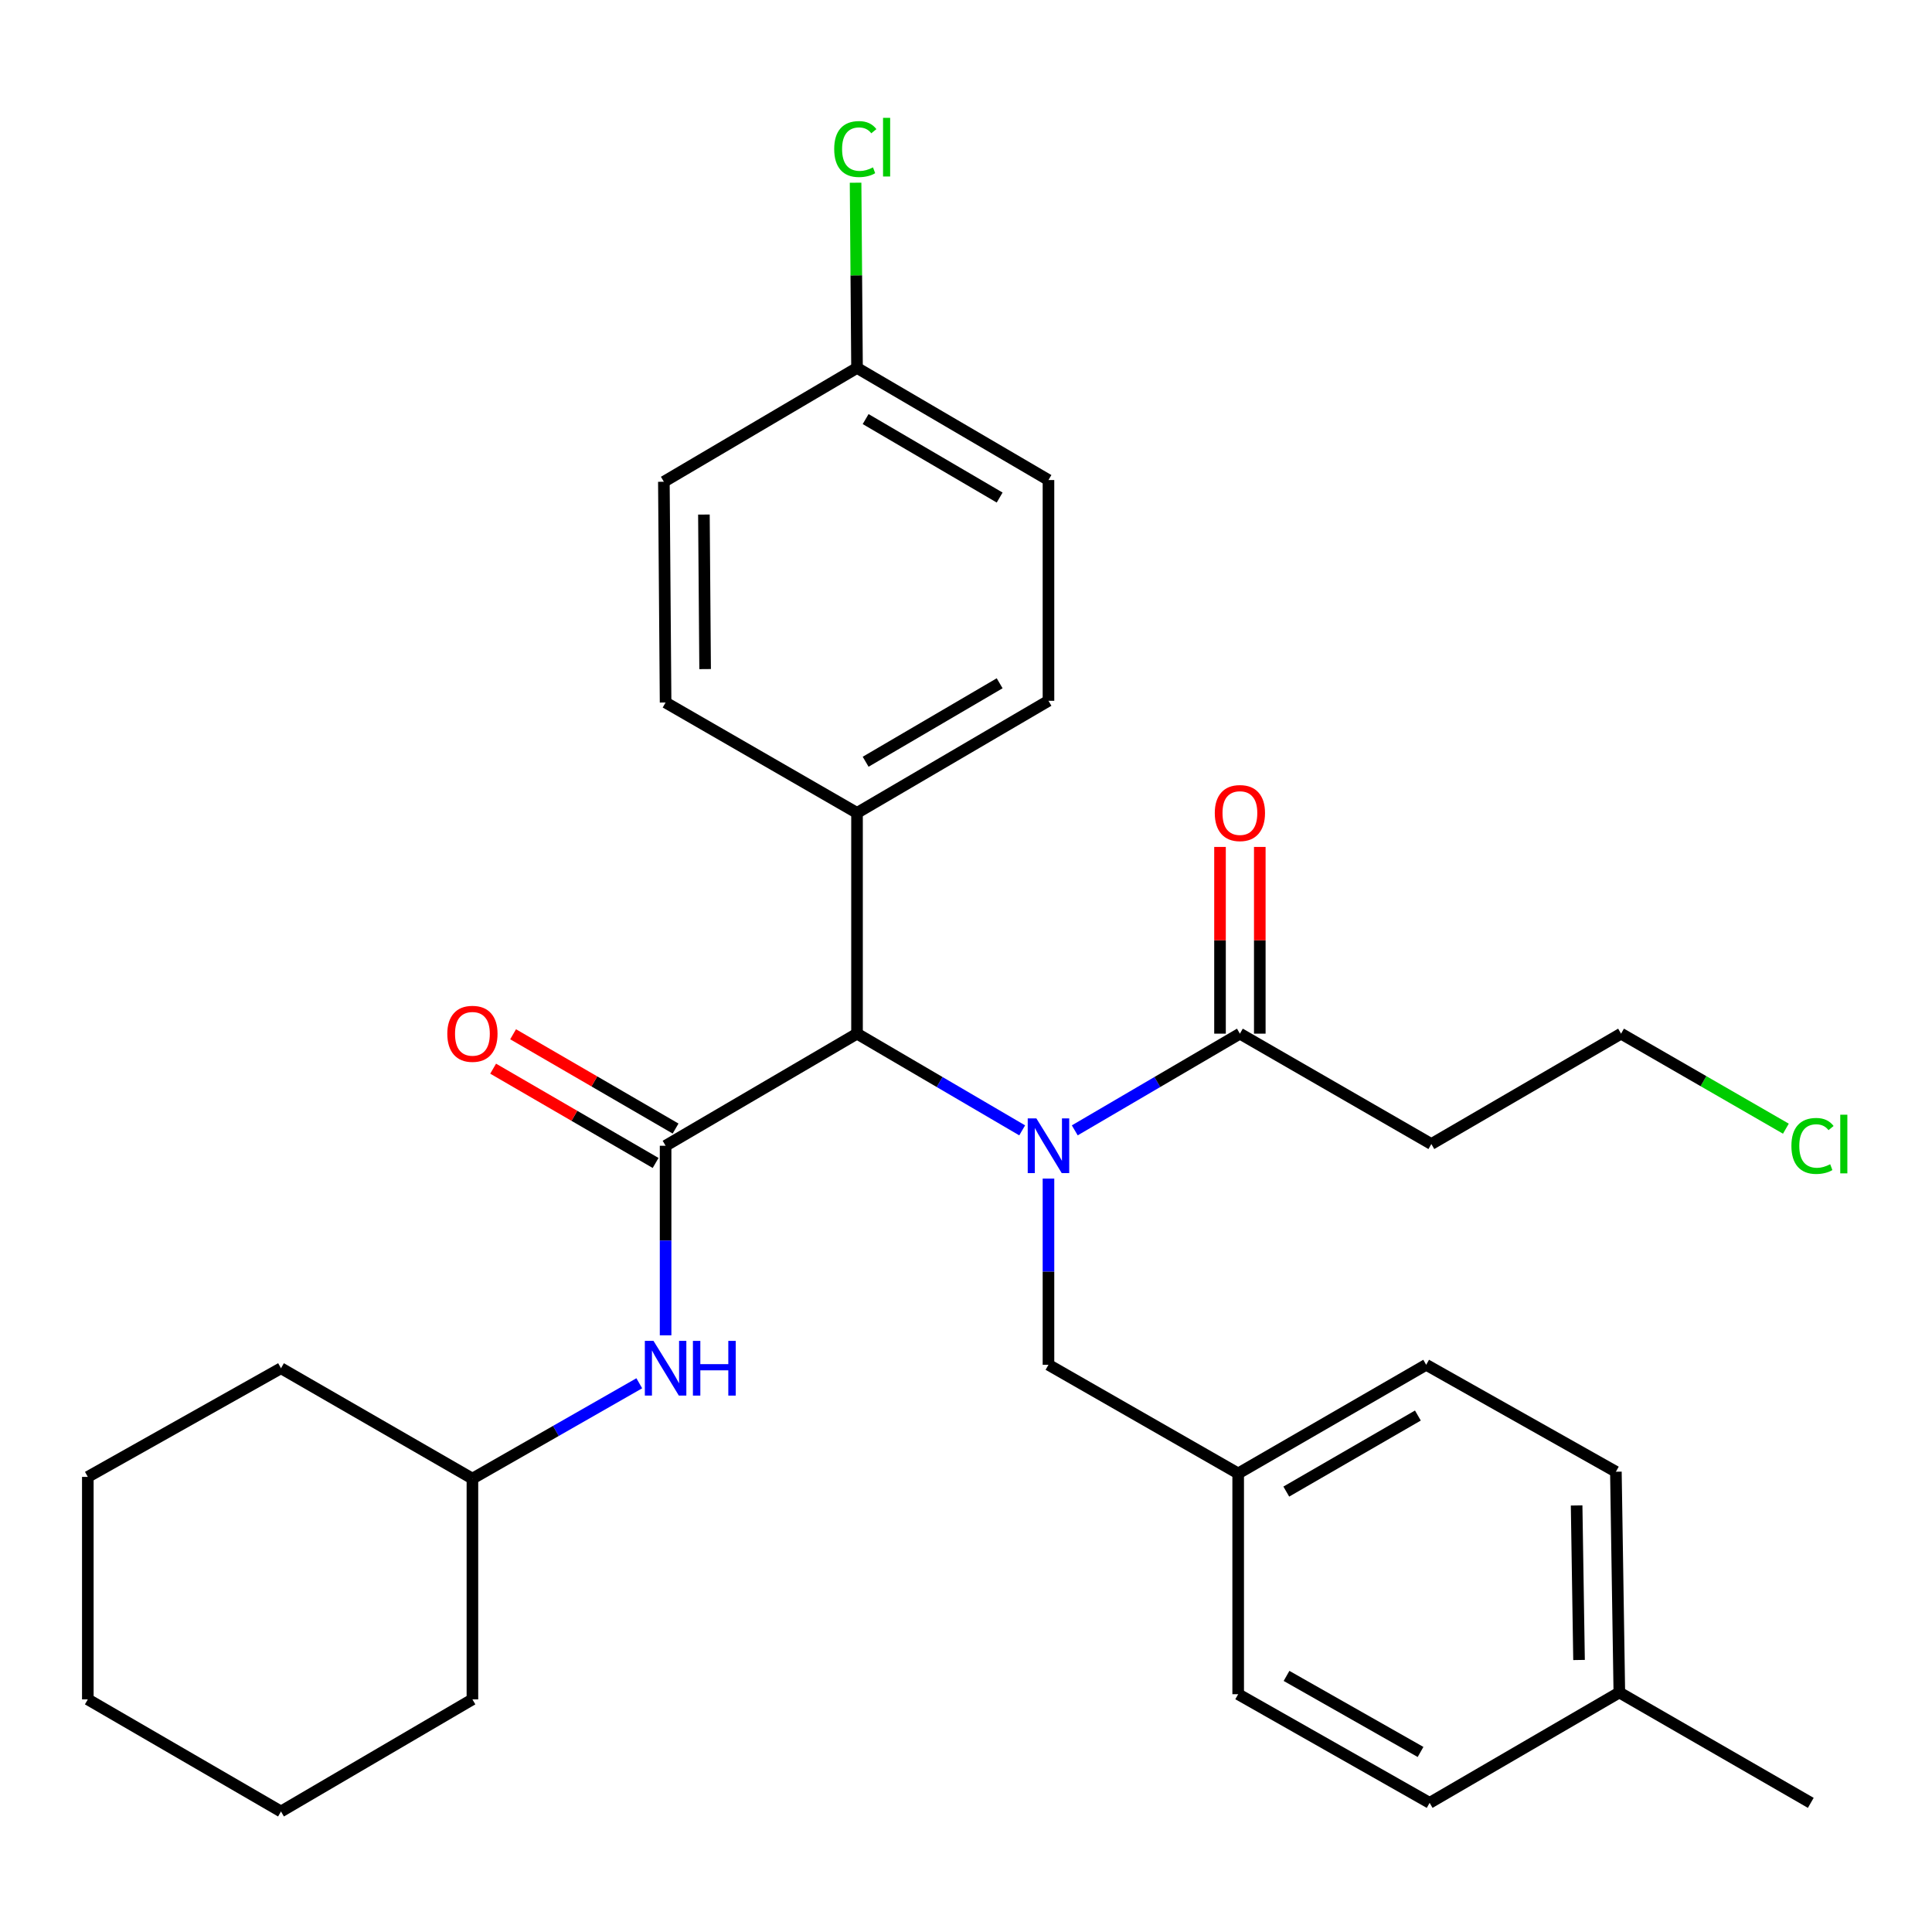 <?xml version='1.0' encoding='iso-8859-1'?>
<svg version='1.1' baseProfile='full'
              xmlns='http://www.w3.org/2000/svg'
                      xmlns:rdkit='http://www.rdkit.org/xml'
                      xmlns:xlink='http://www.w3.org/1999/xlink'
                  xml:space='preserve'
width='1000px' height='1000px' viewBox='0 0 1000 1000'>
<!-- END OF HEADER -->
<rect style='opacity:1.0;fill:#FFFFFF;stroke:none' width='1000' height='1000' x='0' y='0'> </rect>
<path class='bond-0' d='M 529.077,585.072 L 486.336,560.045' style='fill:none;fill-rule:evenodd;stroke:#0000FF;stroke-width:6px;stroke-linecap:butt;stroke-linejoin:miter;stroke-opacity:1' />
<path class='bond-0' d='M 486.336,560.045 L 443.594,535.018' style='fill:none;fill-rule:evenodd;stroke:#000000;stroke-width:6px;stroke-linecap:butt;stroke-linejoin:miter;stroke-opacity:1' />
<path class='bond-1' d='M 556.299,585.071 L 599.035,560.045' style='fill:none;fill-rule:evenodd;stroke:#0000FF;stroke-width:6px;stroke-linecap:butt;stroke-linejoin:miter;stroke-opacity:1' />
<path class='bond-1' d='M 599.035,560.045 L 641.771,535.018' style='fill:none;fill-rule:evenodd;stroke:#000000;stroke-width:6px;stroke-linecap:butt;stroke-linejoin:miter;stroke-opacity:1' />
<path class='bond-2' d='M 542.688,610.036 L 542.688,658.225' style='fill:none;fill-rule:evenodd;stroke:#0000FF;stroke-width:6px;stroke-linecap:butt;stroke-linejoin:miter;stroke-opacity:1' />
<path class='bond-2' d='M 542.688,658.225 L 542.688,706.414' style='fill:none;fill-rule:evenodd;stroke:#000000;stroke-width:6px;stroke-linecap:butt;stroke-linejoin:miter;stroke-opacity:1' />
<path class='bond-3' d='M 344.511,593.042 L 443.594,535.018' style='fill:none;fill-rule:evenodd;stroke:#000000;stroke-width:6px;stroke-linecap:butt;stroke-linejoin:miter;stroke-opacity:1' />
<path class='bond-4' d='M 344.511,593.042 L 344.511,642.101' style='fill:none;fill-rule:evenodd;stroke:#000000;stroke-width:6px;stroke-linecap:butt;stroke-linejoin:miter;stroke-opacity:1' />
<path class='bond-4' d='M 344.511,642.101 L 344.511,691.159' style='fill:none;fill-rule:evenodd;stroke:#0000FF;stroke-width:6px;stroke-linecap:butt;stroke-linejoin:miter;stroke-opacity:1' />
<path class='bond-5' d='M 349.679,584.137 L 307.631,559.735' style='fill:none;fill-rule:evenodd;stroke:#000000;stroke-width:6px;stroke-linecap:butt;stroke-linejoin:miter;stroke-opacity:1' />
<path class='bond-5' d='M 307.631,559.735 L 265.582,535.334' style='fill:none;fill-rule:evenodd;stroke:#FF0000;stroke-width:6px;stroke-linecap:butt;stroke-linejoin:miter;stroke-opacity:1' />
<path class='bond-5' d='M 339.343,601.947 L 297.295,577.546' style='fill:none;fill-rule:evenodd;stroke:#000000;stroke-width:6px;stroke-linecap:butt;stroke-linejoin:miter;stroke-opacity:1' />
<path class='bond-5' d='M 297.295,577.546 L 255.246,553.144' style='fill:none;fill-rule:evenodd;stroke:#FF0000;stroke-width:6px;stroke-linecap:butt;stroke-linejoin:miter;stroke-opacity:1' />
<path class='bond-6' d='M 443.594,535.018 L 443.594,420.754' style='fill:none;fill-rule:evenodd;stroke:#000000;stroke-width:6px;stroke-linecap:butt;stroke-linejoin:miter;stroke-opacity:1' />
<path class='bond-7' d='M 641.771,535.018 L 740.866,592.15' style='fill:none;fill-rule:evenodd;stroke:#000000;stroke-width:6px;stroke-linecap:butt;stroke-linejoin:miter;stroke-opacity:1' />
<path class='bond-8' d='M 652.067,535.018 L 652.067,486.694' style='fill:none;fill-rule:evenodd;stroke:#000000;stroke-width:6px;stroke-linecap:butt;stroke-linejoin:miter;stroke-opacity:1' />
<path class='bond-8' d='M 652.067,486.694 L 652.067,438.37' style='fill:none;fill-rule:evenodd;stroke:#FF0000;stroke-width:6px;stroke-linecap:butt;stroke-linejoin:miter;stroke-opacity:1' />
<path class='bond-8' d='M 631.475,535.018 L 631.475,486.694' style='fill:none;fill-rule:evenodd;stroke:#000000;stroke-width:6px;stroke-linecap:butt;stroke-linejoin:miter;stroke-opacity:1' />
<path class='bond-8' d='M 631.475,486.694 L 631.475,438.37' style='fill:none;fill-rule:evenodd;stroke:#FF0000;stroke-width:6px;stroke-linecap:butt;stroke-linejoin:miter;stroke-opacity:1' />
<path class='bond-9' d='M 330.892,715.98 L 287.708,740.655' style='fill:none;fill-rule:evenodd;stroke:#0000FF;stroke-width:6px;stroke-linecap:butt;stroke-linejoin:miter;stroke-opacity:1' />
<path class='bond-9' d='M 287.708,740.655 L 244.524,765.33' style='fill:none;fill-rule:evenodd;stroke:#000000;stroke-width:6px;stroke-linecap:butt;stroke-linejoin:miter;stroke-opacity:1' />
<path class='bond-10' d='M 542.688,706.414 L 640.879,762.653' style='fill:none;fill-rule:evenodd;stroke:#000000;stroke-width:6px;stroke-linecap:butt;stroke-linejoin:miter;stroke-opacity:1' />
<path class='bond-11' d='M 443.594,420.754 L 542.688,362.729' style='fill:none;fill-rule:evenodd;stroke:#000000;stroke-width:6px;stroke-linecap:butt;stroke-linejoin:miter;stroke-opacity:1' />
<path class='bond-11' d='M 448.053,394.28 L 517.419,353.663' style='fill:none;fill-rule:evenodd;stroke:#000000;stroke-width:6px;stroke-linecap:butt;stroke-linejoin:miter;stroke-opacity:1' />
<path class='bond-12' d='M 443.594,420.754 L 344.511,363.622' style='fill:none;fill-rule:evenodd;stroke:#000000;stroke-width:6px;stroke-linecap:butt;stroke-linejoin:miter;stroke-opacity:1' />
<path class='bond-13' d='M 740.866,592.15 L 839.056,535.018' style='fill:none;fill-rule:evenodd;stroke:#000000;stroke-width:6px;stroke-linecap:butt;stroke-linejoin:miter;stroke-opacity:1' />
<path class='bond-14' d='M 542.688,362.729 L 542.688,248.465' style='fill:none;fill-rule:evenodd;stroke:#000000;stroke-width:6px;stroke-linecap:butt;stroke-linejoin:miter;stroke-opacity:1' />
<path class='bond-15' d='M 344.511,363.622 L 343.619,249.358' style='fill:none;fill-rule:evenodd;stroke:#000000;stroke-width:6px;stroke-linecap:butt;stroke-linejoin:miter;stroke-opacity:1' />
<path class='bond-15' d='M 364.969,346.321 L 364.344,266.336' style='fill:none;fill-rule:evenodd;stroke:#000000;stroke-width:6px;stroke-linecap:butt;stroke-linejoin:miter;stroke-opacity:1' />
<path class='bond-16' d='M 640.879,762.653 L 640.879,876.917' style='fill:none;fill-rule:evenodd;stroke:#000000;stroke-width:6px;stroke-linecap:butt;stroke-linejoin:miter;stroke-opacity:1' />
<path class='bond-17' d='M 640.879,762.653 L 738.189,706.414' style='fill:none;fill-rule:evenodd;stroke:#000000;stroke-width:6px;stroke-linecap:butt;stroke-linejoin:miter;stroke-opacity:1' />
<path class='bond-17' d='M 665.779,772.046 L 733.896,732.678' style='fill:none;fill-rule:evenodd;stroke:#000000;stroke-width:6px;stroke-linecap:butt;stroke-linejoin:miter;stroke-opacity:1' />
<path class='bond-18' d='M 443.594,190.441 L 343.619,249.358' style='fill:none;fill-rule:evenodd;stroke:#000000;stroke-width:6px;stroke-linecap:butt;stroke-linejoin:miter;stroke-opacity:1' />
<path class='bond-19' d='M 443.594,190.441 L 443.22,142.507' style='fill:none;fill-rule:evenodd;stroke:#000000;stroke-width:6px;stroke-linecap:butt;stroke-linejoin:miter;stroke-opacity:1' />
<path class='bond-19' d='M 443.22,142.507 L 442.845,94.574' style='fill:none;fill-rule:evenodd;stroke:#00CC00;stroke-width:6px;stroke-linecap:butt;stroke-linejoin:miter;stroke-opacity:1' />
<path class='bond-20' d='M 443.594,190.441 L 542.688,248.465' style='fill:none;fill-rule:evenodd;stroke:#000000;stroke-width:6px;stroke-linecap:butt;stroke-linejoin:miter;stroke-opacity:1' />
<path class='bond-20' d='M 448.053,216.915 L 517.419,257.532' style='fill:none;fill-rule:evenodd;stroke:#000000;stroke-width:6px;stroke-linecap:butt;stroke-linejoin:miter;stroke-opacity:1' />
<path class='bond-21' d='M 244.524,765.33 L 244.524,879.594' style='fill:none;fill-rule:evenodd;stroke:#000000;stroke-width:6px;stroke-linecap:butt;stroke-linejoin:miter;stroke-opacity:1' />
<path class='bond-22' d='M 244.524,765.33 L 145.441,708.198' style='fill:none;fill-rule:evenodd;stroke:#000000;stroke-width:6px;stroke-linecap:butt;stroke-linejoin:miter;stroke-opacity:1' />
<path class='bond-23' d='M 838.164,876.025 L 836.379,761.761' style='fill:none;fill-rule:evenodd;stroke:#000000;stroke-width:6px;stroke-linecap:butt;stroke-linejoin:miter;stroke-opacity:1' />
<path class='bond-23' d='M 817.307,859.207 L 816.057,779.222' style='fill:none;fill-rule:evenodd;stroke:#000000;stroke-width:6px;stroke-linecap:butt;stroke-linejoin:miter;stroke-opacity:1' />
<path class='bond-24' d='M 838.164,876.025 L 937.258,933.157' style='fill:none;fill-rule:evenodd;stroke:#000000;stroke-width:6px;stroke-linecap:butt;stroke-linejoin:miter;stroke-opacity:1' />
<path class='bond-25' d='M 838.164,876.025 L 739.973,933.157' style='fill:none;fill-rule:evenodd;stroke:#000000;stroke-width:6px;stroke-linecap:butt;stroke-linejoin:miter;stroke-opacity:1' />
<path class='bond-26' d='M 640.879,876.917 L 739.973,933.157' style='fill:none;fill-rule:evenodd;stroke:#000000;stroke-width:6px;stroke-linecap:butt;stroke-linejoin:miter;stroke-opacity:1' />
<path class='bond-26' d='M 665.907,867.444 L 735.273,906.812' style='fill:none;fill-rule:evenodd;stroke:#000000;stroke-width:6px;stroke-linecap:butt;stroke-linejoin:miter;stroke-opacity:1' />
<path class='bond-27' d='M 738.189,706.414 L 836.379,761.761' style='fill:none;fill-rule:evenodd;stroke:#000000;stroke-width:6px;stroke-linecap:butt;stroke-linejoin:miter;stroke-opacity:1' />
<path class='bond-28' d='M 924.371,584.205 L 881.714,559.611' style='fill:none;fill-rule:evenodd;stroke:#00CC00;stroke-width:6px;stroke-linecap:butt;stroke-linejoin:miter;stroke-opacity:1' />
<path class='bond-28' d='M 881.714,559.611 L 839.056,535.018' style='fill:none;fill-rule:evenodd;stroke:#000000;stroke-width:6px;stroke-linecap:butt;stroke-linejoin:miter;stroke-opacity:1' />
<path class='bond-29' d='M 244.524,879.594 L 145.441,937.619' style='fill:none;fill-rule:evenodd;stroke:#000000;stroke-width:6px;stroke-linecap:butt;stroke-linejoin:miter;stroke-opacity:1' />
<path class='bond-30' d='M 145.441,708.198 L 45.455,764.438' style='fill:none;fill-rule:evenodd;stroke:#000000;stroke-width:6px;stroke-linecap:butt;stroke-linejoin:miter;stroke-opacity:1' />
<path class='bond-31' d='M 45.455,764.438 L 45.455,879.594' style='fill:none;fill-rule:evenodd;stroke:#000000;stroke-width:6px;stroke-linecap:butt;stroke-linejoin:miter;stroke-opacity:1' />
<path class='bond-32' d='M 145.441,937.619 L 45.455,879.594' style='fill:none;fill-rule:evenodd;stroke:#000000;stroke-width:6px;stroke-linecap:butt;stroke-linejoin:miter;stroke-opacity:1' />
<path  class='atom-0' d='M 536.428 578.882
L 545.708 593.882
Q 546.628 595.362, 548.108 598.042
Q 549.588 600.722, 549.668 600.882
L 549.668 578.882
L 553.428 578.882
L 553.428 607.202
L 549.548 607.202
L 539.588 590.802
Q 538.428 588.882, 537.188 586.682
Q 535.988 584.482, 535.628 583.802
L 535.628 607.202
L 531.948 607.202
L 531.948 578.882
L 536.428 578.882
' fill='#0000FF'/>
<path  class='atom-4' d='M 338.251 694.038
L 347.531 709.038
Q 348.451 710.518, 349.931 713.198
Q 351.411 715.878, 351.491 716.038
L 351.491 694.038
L 355.251 694.038
L 355.251 722.358
L 351.371 722.358
L 341.411 705.958
Q 340.251 704.038, 339.011 701.838
Q 337.811 699.638, 337.451 698.958
L 337.451 722.358
L 333.771 722.358
L 333.771 694.038
L 338.251 694.038
' fill='#0000FF'/>
<path  class='atom-4' d='M 358.651 694.038
L 362.491 694.038
L 362.491 706.078
L 376.971 706.078
L 376.971 694.038
L 380.811 694.038
L 380.811 722.358
L 376.971 722.358
L 376.971 709.278
L 362.491 709.278
L 362.491 722.358
L 358.651 722.358
L 358.651 694.038
' fill='#0000FF'/>
<path  class='atom-6' d='M 231.524 535.098
Q 231.524 528.298, 234.884 524.498
Q 238.244 520.698, 244.524 520.698
Q 250.804 520.698, 254.164 524.498
Q 257.524 528.298, 257.524 535.098
Q 257.524 541.978, 254.124 545.898
Q 250.724 549.778, 244.524 549.778
Q 238.284 549.778, 234.884 545.898
Q 231.524 542.018, 231.524 535.098
M 244.524 546.578
Q 248.844 546.578, 251.164 543.698
Q 253.524 540.778, 253.524 535.098
Q 253.524 529.538, 251.164 526.738
Q 248.844 523.898, 244.524 523.898
Q 240.204 523.898, 237.844 526.698
Q 235.524 529.498, 235.524 535.098
Q 235.524 540.818, 237.844 543.698
Q 240.204 546.578, 244.524 546.578
' fill='#FF0000'/>
<path  class='atom-9' d='M 628.771 420.834
Q 628.771 414.034, 632.131 410.234
Q 635.491 406.434, 641.771 406.434
Q 648.051 406.434, 651.411 410.234
Q 654.771 414.034, 654.771 420.834
Q 654.771 427.714, 651.371 431.634
Q 647.971 435.514, 641.771 435.514
Q 635.531 435.514, 632.131 431.634
Q 628.771 427.754, 628.771 420.834
M 641.771 432.314
Q 646.091 432.314, 648.411 429.434
Q 650.771 426.514, 650.771 420.834
Q 650.771 415.274, 648.411 412.474
Q 646.091 409.634, 641.771 409.634
Q 637.451 409.634, 635.091 412.434
Q 632.771 415.234, 632.771 420.834
Q 632.771 426.554, 635.091 429.434
Q 637.451 432.314, 641.771 432.314
' fill='#FF0000'/>
<path  class='atom-17' d='M 431.782 77.157
Q 431.782 70.117, 435.062 66.437
Q 438.382 62.717, 444.662 62.717
Q 450.502 62.717, 453.622 66.837
L 450.982 68.997
Q 448.702 65.997, 444.662 65.997
Q 440.382 65.997, 438.102 68.877
Q 435.862 71.717, 435.862 77.157
Q 435.862 82.757, 438.182 85.637
Q 440.542 88.517, 445.102 88.517
Q 448.222 88.517, 451.862 86.637
L 452.982 89.637
Q 451.502 90.597, 449.262 91.157
Q 447.022 91.717, 444.542 91.717
Q 438.382 91.717, 435.062 87.957
Q 431.782 84.197, 431.782 77.157
' fill='#00CC00'/>
<path  class='atom-17' d='M 457.062 60.997
L 460.742 60.997
L 460.742 91.357
L 457.062 91.357
L 457.062 60.997
' fill='#00CC00'/>
<path  class='atom-23' d='M 927.231 593.13
Q 927.231 586.09, 930.511 582.41
Q 933.831 578.69, 940.111 578.69
Q 945.951 578.69, 949.071 582.81
L 946.431 584.97
Q 944.151 581.97, 940.111 581.97
Q 935.831 581.97, 933.551 584.85
Q 931.311 587.69, 931.311 593.13
Q 931.311 598.73, 933.631 601.61
Q 935.991 604.49, 940.551 604.49
Q 943.671 604.49, 947.311 602.61
L 948.431 605.61
Q 946.951 606.57, 944.711 607.13
Q 942.471 607.69, 939.991 607.69
Q 933.831 607.69, 930.511 603.93
Q 927.231 600.17, 927.231 593.13
' fill='#00CC00'/>
<path  class='atom-23' d='M 952.511 576.97
L 956.191 576.97
L 956.191 607.33
L 952.511 607.33
L 952.511 576.97
' fill='#00CC00'/>
</svg>
